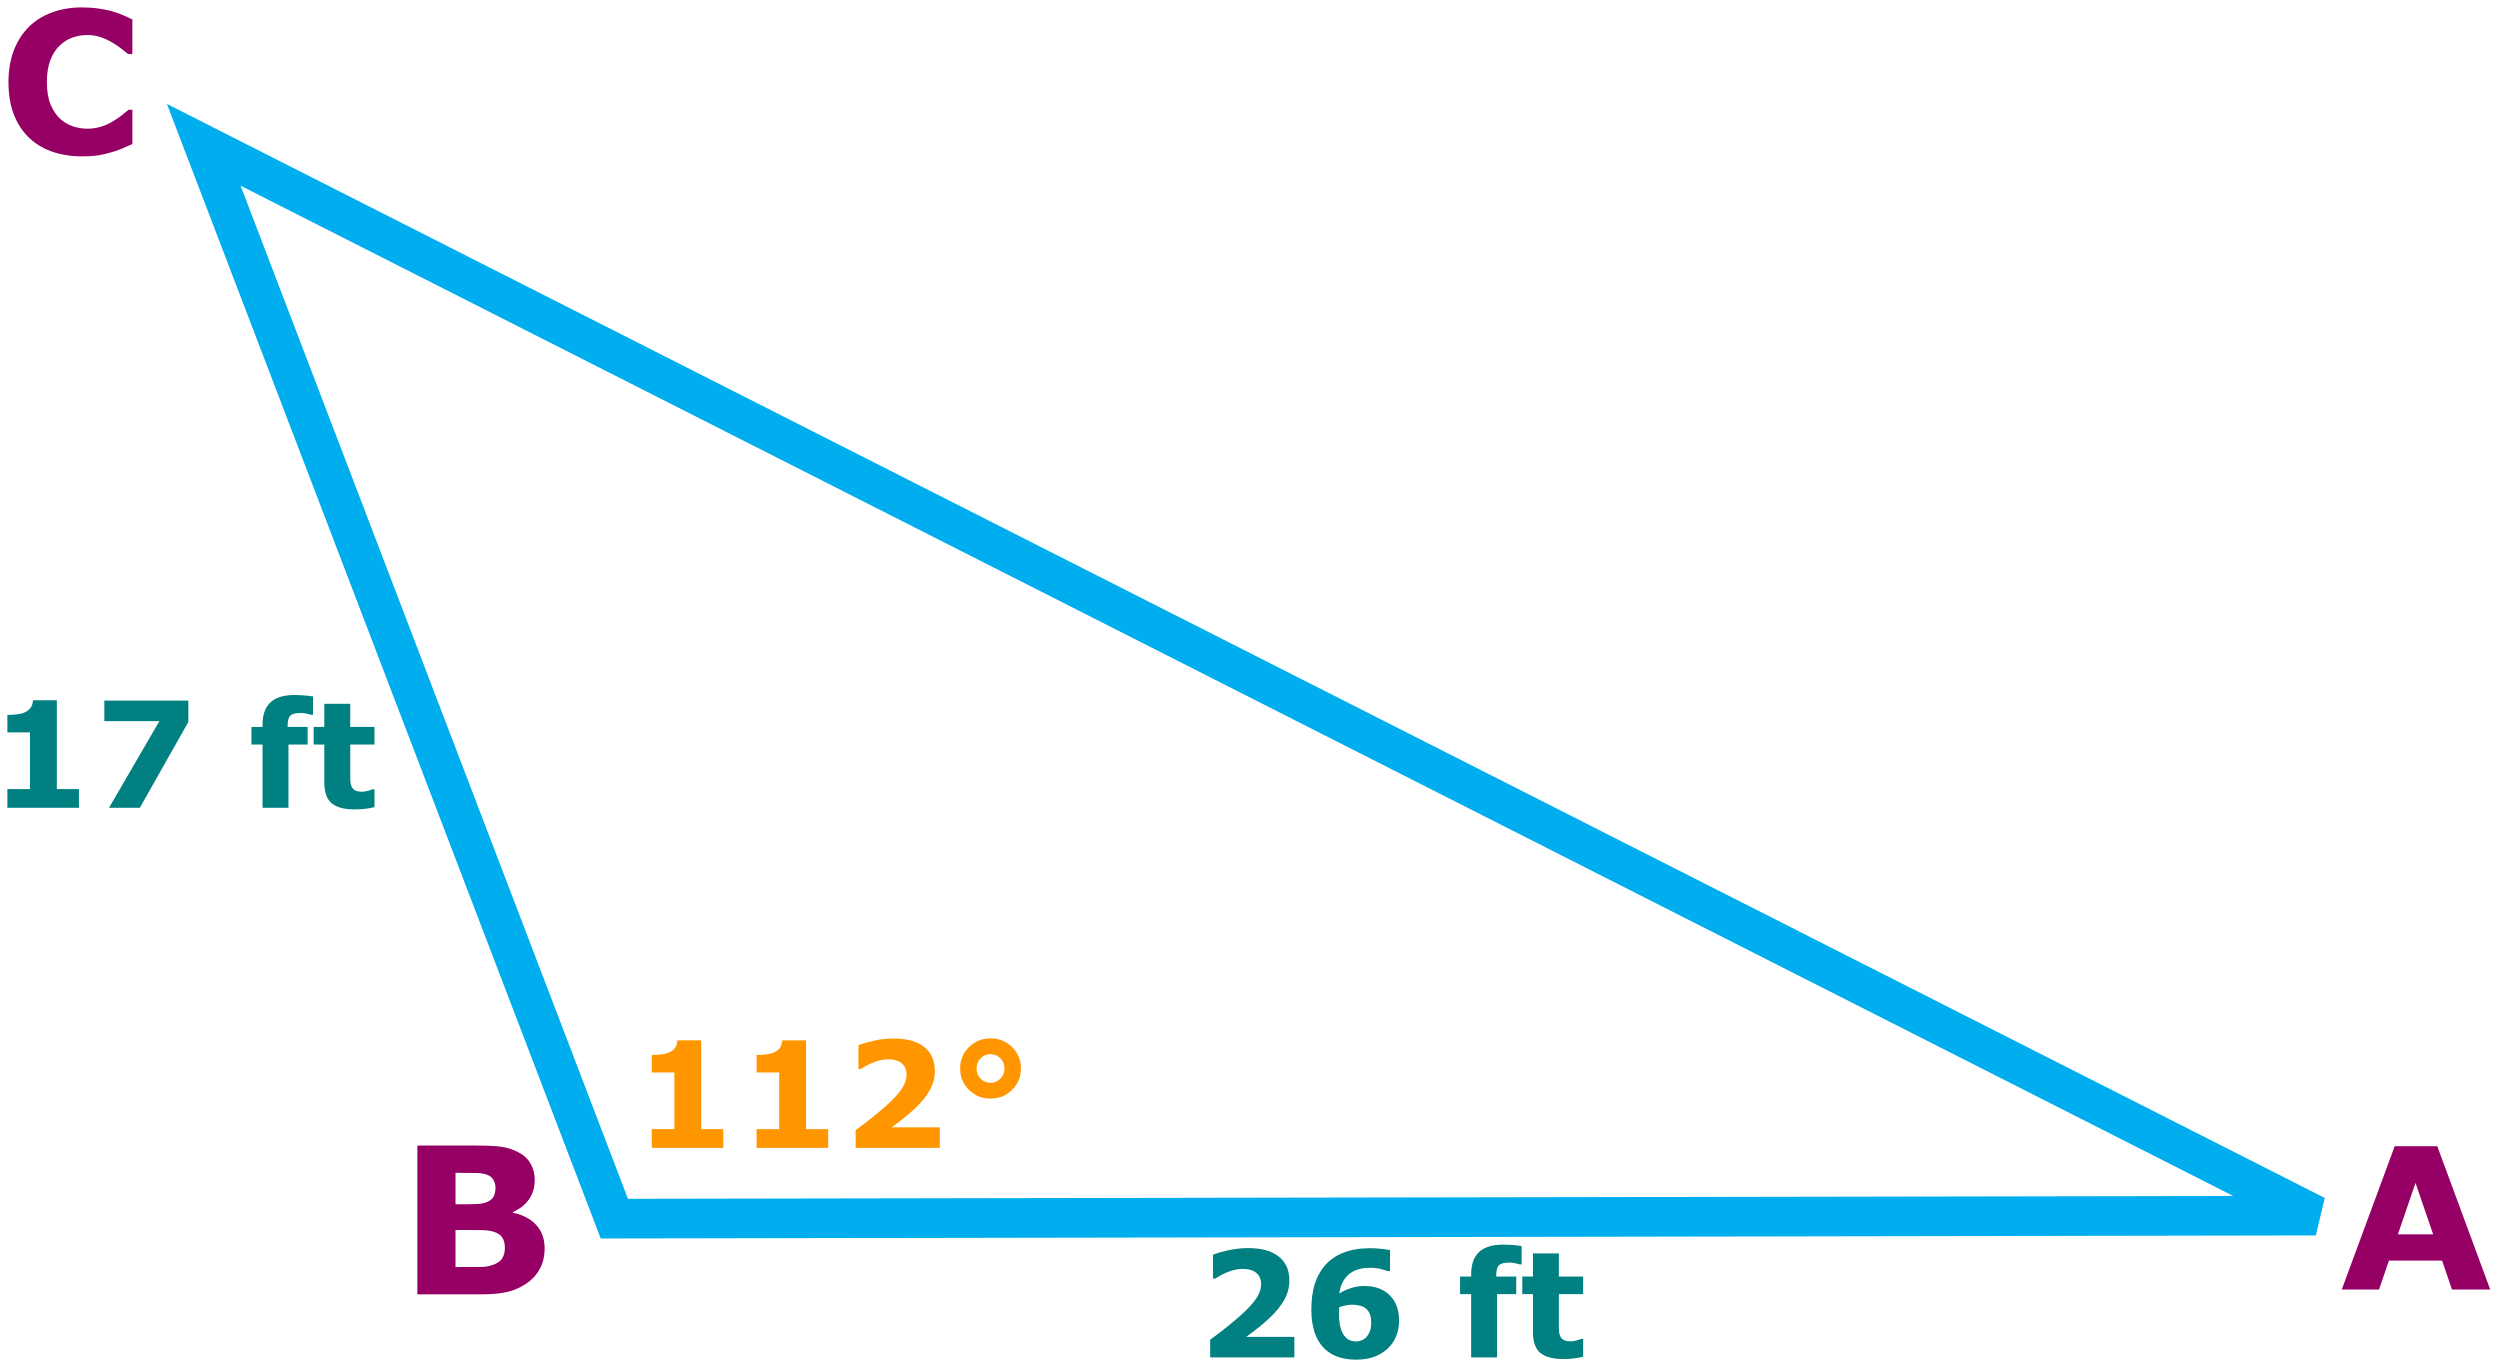 <?xml version="1.0" encoding="UTF-8" standalone="no"?>
<svg
   xmlns:dc="http://purl.org/dc/elements/1.1/"
   xmlns:cc="http://creativecommons.org/ns#"
   xmlns:rdf="http://www.w3.org/1999/02/22-rdf-syntax-ns#"
   xmlns:svg="http://www.w3.org/2000/svg"
   xmlns="http://www.w3.org/2000/svg"
   xmlns:sodipodi="http://sodipodi.sourceforge.net/DTD/sodipodi-0.dtd"
   xmlns:inkscape="http://www.inkscape.org/namespaces/inkscape"
   inkscape:export-ydpi="212.39"
   inkscape:export-xdpi="212.39"
   inkscape:export-filename="C:\Users\John\Documents\Journal\PreCalculus\18.Law of Sines\PNG\Law-of-Cosines-PT-1.png"
   sodipodi:docname="Law-of-Cosines-PT-1.svg"
   inkscape:version="1.0 (4035a4fb49, 2020-05-01)"
   id="svg8"
   version="1.1"
   viewBox="0 0 179.388 98.425"
   height="372"
   width="678">
  <title
     id="title835">Law of Cosines Example</title>
  <defs
     id="defs2" />
  <sodipodi:namedview
     showguides="false"
     inkscape:snap-global="false"
     lock-margins="true"
     fit-margin-bottom="2"
     fit-margin-right="2"
     fit-margin-left="2"
     fit-margin-top="2"
     inkscape:window-maximized="1"
     inkscape:window-y="-8"
     inkscape:window-x="1912"
     inkscape:window-height="1137"
     inkscape:window-width="1920"
     units="px"
     showgrid="false"
     inkscape:document-rotation="0"
     inkscape:current-layer="layer1"
     inkscape:document-units="px"
     inkscape:cy="9.5988176"
     inkscape:cx="359.7686"
     inkscape:zoom="0.49497475"
     inkscape:pageshadow="2"
     inkscape:pageopacity="0.0"
     borderopacity="1.0"
     bordercolor="#666666"
     pagecolor="#ffffff"
     id="base">
    <sodipodi:guide
       id="guide1066"
       orientation="0,-1"
       position="263.435,267.262" />
  </sodipodi:namedview>
  <g
     transform="translate(98.977,-102.846)"
     inkscape:label="Layer 2"
     id="layer2"
     inkscape:groupmode="layer" />
  <g
     transform="translate(98.977,-102.846)"
     id="layer1"
     inkscape:groupmode="layer"
     inkscape:label="Layer 1">
    <g
       style="font-style:normal;font-variant:normal;font-weight:bold;font-stretch:normal;font-size:19.844px;line-height:1.25;font-family:sans-serif;-inkscape-font-specification:'sans-serif Bold';letter-spacing:0px;word-spacing:0px;fill:#960064;fill-opacity:1;stroke:none;stroke-width:0.265"
       id="text984"
       aria-label="C"
       transform="matrix(0.713,0,0,0.713,-139.668,97.16)">
      <path
         id="path1094"
         style="font-size:19.844px;fill:#960064;fill-opacity:1;stroke-width:0.265"
         d="m 65.286,23.709 q -1.608,0 -2.975,-0.475 -1.357,-0.475 -2.335,-1.415 -0.979,-0.94 -1.521,-2.345 -0.533,-1.405 -0.533,-3.246 0,-1.715 0.514,-3.11 0.514,-1.395 1.492,-2.393 0.94,-0.959 2.325,-1.482 1.395,-0.523 3.042,-0.523 0.911,0 1.638,0.107 0.736,0.097 1.357,0.262 0.649,0.184 1.172,0.417 0.533,0.223 0.93,0.417 V 13.419 H 69.966 Q 69.694,13.186 69.278,12.867 68.871,12.547 68.347,12.237 67.815,11.927 67.194,11.714 66.574,11.5 65.867,11.5 q -0.785,0 -1.492,0.252 -0.707,0.242 -1.308,0.814 -0.572,0.552 -0.93,1.463 -0.349,0.911 -0.349,2.209 0,1.357 0.378,2.267 0.388,0.911 0.969,1.434 0.591,0.533 1.318,0.765 0.727,0.223 1.434,0.223 0.678,0 1.337,-0.203 0.669,-0.203 1.231,-0.552 0.475,-0.281 0.882,-0.601 0.407,-0.32 0.669,-0.552 h 0.388 v 3.449 q -0.543,0.242 -1.037,0.455 -0.494,0.213 -1.037,0.368 -0.707,0.203 -1.327,0.31 -0.62,0.107 -1.705,0.107 z" />
    </g>
    <g
       style="font-style:normal;font-variant:normal;font-weight:bold;font-stretch:normal;font-size:19.844px;line-height:1.25;font-family:sans-serif;-inkscape-font-specification:'sans-serif Bold';letter-spacing:0px;word-spacing:0px;fill:#960064;fill-opacity:1;stroke:none;stroke-width:0.265"
       id="text984-4"
       aria-label="A"
       transform="matrix(0.713,0,0,0.713,-1.316,118.504)">
      <path
         id="path1091"
         style="font-size:19.844px;fill:#960064;fill-opacity:1;stroke-width:0.265"
         d="m 113.641,107.819 h -3.847 l -0.998,-2.917 h -5.349 l -0.998,2.917 h -3.75 l 5.329,-14.427 h 4.283 z m -5.746,-5.562 -1.773,-5.174 -1.773,5.174 z" />
    </g>
    <g
       aria-label="B"
       id="text2904"
       style="font-style:normal;font-variant:normal;font-weight:bold;font-stretch:normal;font-size:50.8px;line-height:1.25;font-family:sans-serif;-inkscape-font-specification:'sans-serif Bold';letter-spacing:0px;word-spacing:0px;fill:#960064;fill-opacity:1;stroke:none;stroke-width:0.265"
       transform="matrix(0.289,0,0,0.289,-70.765,157.657)">
      <path
         d="m 37.607,120.394 q 0,2.679 -1.091,4.787 -1.067,2.108 -2.952,3.497 -2.183,1.637 -4.812,2.332 -2.604,0.695 -6.623,0.695 H 6.006 V 94.77 H 20.343 q 4.465,0 6.524,0.298 2.084,0.298 4.118,1.315 2.108,1.067 3.125,2.877 1.042,1.786 1.042,4.093 0,2.679 -1.414,4.738 -1.414,2.034 -3.994,3.175 v 0.198 q 3.621,0.719 5.73,2.977 2.133,2.257 2.133,5.953 z M 25.403,105.213 q 0,-0.918 -0.471,-1.836 -0.446,-0.918 -1.612,-1.364 -1.042,-0.397 -2.604,-0.422 -1.538,-0.05 -4.341,-0.05 h -0.893 v 7.813 h 1.488 q 2.257,0 3.845,-0.074 1.587,-0.074 2.505,-0.496 1.29,-0.571 1.687,-1.463 0.397,-0.918 0.397,-2.108 z m 2.332,15.032 q 0,-1.761 -0.695,-2.704 -0.67,-0.967 -2.307,-1.439 -1.116,-0.322 -3.076,-0.347 -1.96,-0.025 -4.093,-0.025 h -2.084 v 9.203 h 0.695 q 4.018,0 5.755,-0.025 1.736,-0.025 3.2,-0.645 1.488,-0.62 2.034,-1.637 0.571,-1.042 0.571,-2.381 z"
         style="fill:#960064;fill-opacity:1;stroke-width:0.265"
         id="path2906" />
    </g>
    <path
       style="fill:none;stroke:#00adee;stroke-width:2.843;stroke-linecap:butt;stroke-linejoin:miter;stroke-miterlimit:4;stroke-dasharray:none;stroke-opacity:1"
       d="m -84.357,113.238 151.55,76.835 -122.088,0.217 z"
       id="path1659"
       sodipodi:nodetypes="cccc" />
    <g
       transform="translate(-231.188,49.445)"
       style="font-style:normal;font-variant:normal;font-weight:bold;font-stretch:normal;font-size:10.583px;line-height:1.25;font-family:sans-serif;-inkscape-font-specification:'sans-serif Bold';letter-spacing:0px;word-spacing:0px;fill:#000000;fill-opacity:1;stroke:none;stroke-width:0.265"
       id="text1496"
       aria-label="17 ft">
      <path
         id="path1554"
         style="font-size:10.583px;fill:#008080;fill-opacity:1;stroke-width:0.265"
         d="m 137.877,111.366 h -5.137 v -1.344 h 1.623 v -4.067 h -1.623 v -1.256 q 0.372,0 0.713,-0.041 0.341,-0.046 0.568,-0.155 0.269,-0.129 0.403,-0.336 0.134,-0.207 0.155,-0.517 h 1.71 v 6.372 h 1.586 z" />
      <path
         id="path1556"
         style="font-size:10.583px;fill:#008080;fill-opacity:1;stroke-width:0.265"
         d="m 145.727,105.201 -3.483,6.165 h -2.212 l 3.617,-6.222 h -3.953 v -1.473 h 6.031 z" />
      <path
         id="path1558"
         style="font-size:10.583px;fill:#008080;fill-opacity:1;stroke-width:0.265"
         d="m 154.672,104.689 h -0.14 q -0.124,-0.036 -0.326,-0.083 -0.196,-0.046 -0.424,-0.046 -0.548,0 -0.744,0.196 -0.191,0.196 -0.191,0.76 v 0.046 h 1.437 v 1.261 h -1.375 v 4.542 h -1.86 v -4.542 h -0.796 v -1.261 h 0.796 v -0.16 q 0,-1.065 0.563,-1.597 0.568,-0.532 1.716,-0.532 0.413,0 0.749,0.031 0.336,0.026 0.594,0.072 z" />
      <path
         id="path1560"
         style="font-size:10.583px;fill:#008080;fill-opacity:1;stroke-width:0.265"
         d="m 159.085,111.314 q -0.3,0.077 -0.636,0.119 -0.336,0.046 -0.822,0.046 -1.085,0 -1.617,-0.439 -0.527,-0.439 -0.527,-1.504 v -2.713 h -0.765 v -1.261 h 0.765 v -1.659 h 1.86 v 1.659 h 1.741 v 1.261 h -1.741 v 2.057 q 0,0.305 0.005,0.532 0.005,0.227 0.083,0.408 0.072,0.181 0.253,0.289 0.186,0.103 0.537,0.103 0.145,0 0.377,-0.062 0.238,-0.062 0.331,-0.114 h 0.155 z" />
    </g>
    <g
       transform="translate(-144.326,73.766)"
       style="font-style:normal;font-variant:normal;font-weight:bold;font-stretch:normal;font-size:10.583px;line-height:1.25;font-family:sans-serif;-inkscape-font-specification:'sans-serif Bold';letter-spacing:0px;word-spacing:0px;fill:#000000;fill-opacity:1;stroke:none;stroke-width:0.265"
       id="text1496-5"
       aria-label="26 ft">
      <path
         id="path1563"
         style="font-size:10.583px;fill:#008080;fill-opacity:1;stroke-width:0.265"
         d="m 138.226,126.482 h -6.041 v -1.271 q 0.692,-0.501 1.385,-1.065 0.698,-0.563 1.116,-0.972 0.625,-0.605 0.889,-1.054 0.264,-0.45 0.264,-0.889 0,-0.527 -0.341,-0.811 -0.336,-0.289 -0.972,-0.289 -0.475,0 -1.003,0.196 -0.522,0.196 -0.972,0.501 h -0.165 v -1.71 q 0.367,-0.16 1.08,-0.32 0.718,-0.16 1.437,-0.16 1.447,0 2.207,0.61 0.76,0.605 0.76,1.716 0,0.729 -0.367,1.385 -0.362,0.656 -1.111,1.354 -0.47,0.434 -0.946,0.801 -0.475,0.362 -0.677,0.506 h 3.457 z" />
      <path
         id="path1565"
         style="font-size:10.583px;fill:#008080;fill-opacity:1;stroke-width:0.265"
         d="m 145.74,123.862 q 0,0.594 -0.217,1.116 -0.217,0.522 -0.61,0.878 -0.419,0.382 -0.972,0.584 -0.548,0.202 -1.287,0.202 -0.692,0 -1.266,-0.186 -0.568,-0.191 -0.977,-0.579 -0.47,-0.444 -0.718,-1.147 -0.248,-0.703 -0.248,-1.679 0,-1.013 0.233,-1.798 0.233,-0.785 0.76,-1.39 0.506,-0.579 1.313,-0.899 0.811,-0.32 1.928,-0.32 0.377,0 0.827,0.052 0.45,0.052 0.584,0.077 v 1.514 h -0.196 q -0.14,-0.067 -0.475,-0.15 -0.331,-0.088 -0.754,-0.088 -0.992,0 -1.545,0.486 -0.553,0.486 -0.667,1.354 0.398,-0.238 0.837,-0.382 0.444,-0.15 0.956,-0.15 0.45,0 0.832,0.103 0.388,0.103 0.718,0.331 0.429,0.3 0.687,0.806 0.258,0.506 0.258,1.266 z m -2.351,1.163 q 0.16,-0.176 0.253,-0.413 0.098,-0.243 0.098,-0.656 0,-0.377 -0.109,-0.615 -0.109,-0.243 -0.3,-0.388 -0.186,-0.145 -0.439,-0.196 -0.253,-0.057 -0.522,-0.057 -0.227,0 -0.475,0.052 -0.248,0.052 -0.455,0.129 0,0.052 -0.005,0.171 -0.005,0.119 -0.005,0.3 0,0.636 0.124,1.049 0.129,0.408 0.341,0.625 0.145,0.16 0.341,0.238 0.196,0.072 0.424,0.072 0.171,0 0.377,-0.077 0.207,-0.077 0.351,-0.233 z" />
      <path
         id="path1567"
         style="font-size:10.583px;fill:#008080;fill-opacity:1;stroke-width:0.265"
         d="m 154.535,119.806 h -0.14 q -0.124,-0.036 -0.326,-0.083 -0.196,-0.046 -0.424,-0.046 -0.548,0 -0.744,0.196 -0.191,0.196 -0.191,0.76 v 0.046 h 1.437 v 1.261 h -1.375 v 4.542 h -1.86 v -4.542 h -0.796 v -1.261 h 0.796 v -0.16 q 0,-1.065 0.563,-1.597 0.568,-0.532 1.716,-0.532 0.413,0 0.749,0.031 0.336,0.026 0.594,0.072 z" />
      <path
         id="path1569"
         style="font-size:10.583px;fill:#008080;fill-opacity:1;stroke-width:0.265"
         d="m 158.948,126.431 q -0.3,0.077 -0.636,0.119 -0.336,0.046 -0.822,0.046 -1.085,0 -1.617,-0.439 -0.527,-0.439 -0.527,-1.504 v -2.713 h -0.765 v -1.261 h 0.765 v -1.659 h 1.86 v 1.659 h 1.741 v 1.261 h -1.741 v 2.057 q 0,0.305 0.005,0.532 0.005,0.227 0.083,0.408 0.072,0.181 0.253,0.289 0.186,0.103 0.537,0.103 0.145,0 0.377,-0.062 0.238,-0.062 0.331,-0.114 h 0.155 z" />
    </g>
    <g
       transform="translate(-184.951,119.202)"
       style="font-style:normal;font-variant:normal;font-weight:bold;font-stretch:normal;font-size:10.583px;line-height:1.25;font-family:sans-serif;-inkscape-font-specification:'sans-serif Bold';letter-spacing:0px;word-spacing:0px;fill:#000000;fill-opacity:1;stroke:none;stroke-width:0.265"
       id="text1526"
       aria-label="112°">
      <path
         id="path1572"
         style="font-size:10.583px;fill:#ff9600;fill-opacity:1;stroke-width:0.265"
         d="m 137.877,66.008 h -5.137 v -1.344 h 1.623 v -4.067 h -1.623 v -1.256 q 0.372,0 0.713,-0.041 0.341,-0.047 0.568,-0.155 0.269,-0.129 0.403,-0.336 0.134,-0.207 0.155,-0.517 h 1.71 v 6.372 h 1.586 z" />
      <path
         id="path1574"
         style="font-size:10.583px;fill:#ff9600;fill-opacity:1;stroke-width:0.265"
         d="m 145.401,66.008 h -5.137 v -1.344 h 1.623 v -4.067 h -1.623 v -1.256 q 0.372,0 0.713,-0.041 0.341,-0.047 0.568,-0.155 0.269,-0.129 0.403,-0.336 0.134,-0.207 0.155,-0.517 h 1.71 v 6.372 h 1.586 z" />
      <path
         id="path1576"
         style="font-size:10.583px;fill:#ff9600;fill-opacity:1;stroke-width:0.265"
         d="m 153.411,66.008 h -6.041 v -1.271 q 0.692,-0.501 1.385,-1.065 0.698,-0.563 1.116,-0.972 0.625,-0.605 0.889,-1.054 0.264,-0.45 0.264,-0.889 0,-0.527 -0.341,-0.811 -0.336,-0.289 -0.972,-0.289 -0.475,0 -1.003,0.196 -0.522,0.196 -0.972,0.501 h -0.165 v -1.71 q 0.367,-0.16 1.08,-0.32 0.718,-0.16 1.437,-0.16 1.447,0 2.207,0.61 0.76,0.605 0.76,1.716 0,0.729 -0.367,1.385 -0.362,0.656 -1.111,1.354 -0.47,0.434 -0.946,0.801 -0.475,0.362 -0.677,0.506 h 3.457 z" />
      <path
         id="path1578"
         style="font-size:10.583px;fill:#ff9600;fill-opacity:1;stroke-width:0.265"
         d="m 159.23,60.314 q 0,0.91 -0.636,1.535 -0.63,0.625 -1.545,0.625 -0.915,0 -1.55,-0.625 -0.63,-0.625 -0.63,-1.535 0,-0.91 0.63,-1.535 0.636,-0.625 1.55,-0.625 0.92,0 1.55,0.625 0.63,0.625 0.63,1.535 z m -1.178,0 q 0,-0.424 -0.289,-0.723 -0.284,-0.305 -0.713,-0.305 -0.424,0 -0.713,0.3 -0.289,0.3 -0.289,0.729 0,0.439 0.289,0.734 0.295,0.289 0.713,0.289 0.429,0 0.713,-0.3 0.289,-0.3 0.289,-0.723 z" />
    </g>
  </g>
</svg>
